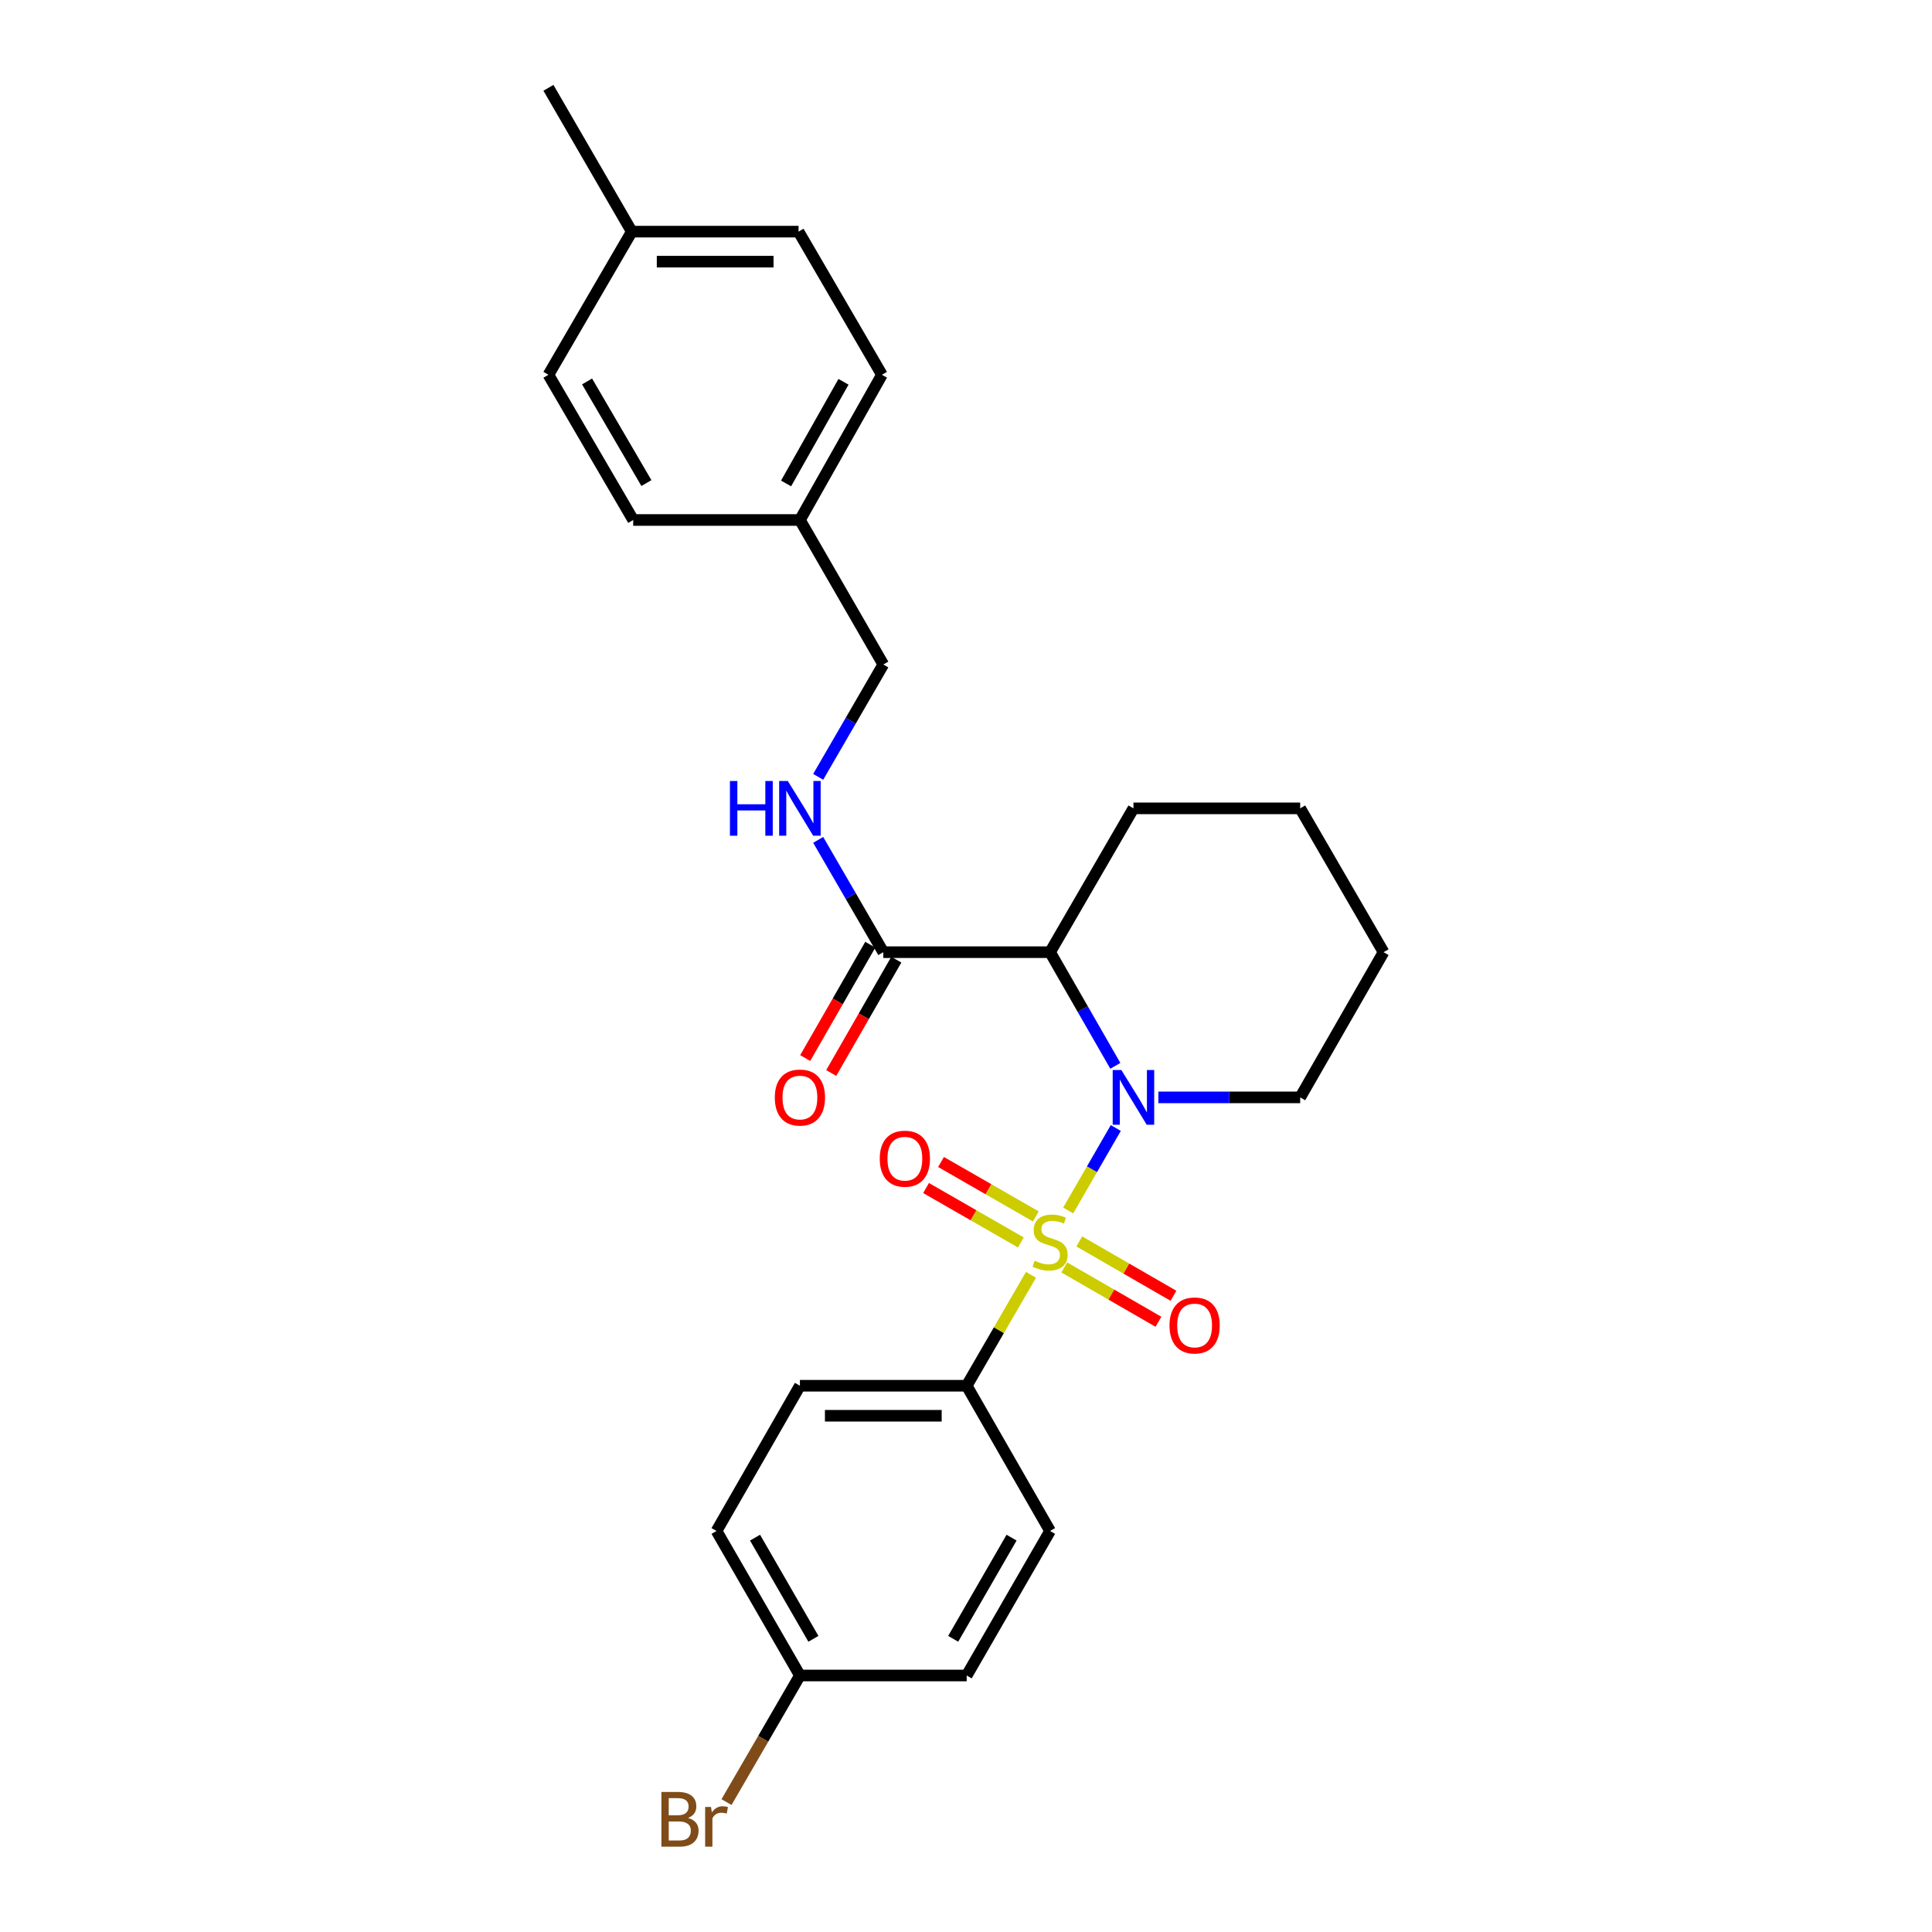 <?xml version='1.0' encoding='iso-8859-1'?>
<svg version='1.1' baseProfile='full'
              xmlns='http://www.w3.org/2000/svg'
                      xmlns:rdkit='http://www.rdkit.org/xml'
                      xmlns:xlink='http://www.w3.org/1999/xlink'
                  xml:space='preserve'
width='1000px' height='1000px' viewBox='0 0 1000 1000'>
<!-- END OF HEADER -->
<rect style='opacity:1.0;fill:#FFFFFF;stroke:none' width='1000' height='1000' x='0' y='0'> </rect>
<path class='bond-0' d='M 552.904,626.538 L 565.216,605.196' style='fill:none;fill-rule:evenodd;stroke:#CCCC00;stroke-width:6px;stroke-linecap:butt;stroke-linejoin:miter;stroke-opacity:1' />
<path class='bond-0' d='M 565.216,605.196 L 577.528,583.855' style='fill:none;fill-rule:evenodd;stroke:#0000FF;stroke-width:6px;stroke-linecap:butt;stroke-linejoin:miter;stroke-opacity:1' />
<path class='bond-3' d='M 533.639,659.848 L 516.996,688.553' style='fill:none;fill-rule:evenodd;stroke:#CCCC00;stroke-width:6px;stroke-linecap:butt;stroke-linejoin:miter;stroke-opacity:1' />
<path class='bond-3' d='M 516.996,688.553 L 500.354,717.258' style='fill:none;fill-rule:evenodd;stroke:#000000;stroke-width:6px;stroke-linecap:butt;stroke-linejoin:miter;stroke-opacity:1' />
<path class='bond-4' d='M 536.135,629.622 L 511.601,615.533' style='fill:none;fill-rule:evenodd;stroke:#CCCC00;stroke-width:6px;stroke-linecap:butt;stroke-linejoin:miter;stroke-opacity:1' />
<path class='bond-4' d='M 511.601,615.533 L 487.067,601.445' style='fill:none;fill-rule:evenodd;stroke:#FF0000;stroke-width:6px;stroke-linecap:butt;stroke-linejoin:miter;stroke-opacity:1' />
<path class='bond-4' d='M 528.397,643.095 L 503.864,629.007' style='fill:none;fill-rule:evenodd;stroke:#CCCC00;stroke-width:6px;stroke-linecap:butt;stroke-linejoin:miter;stroke-opacity:1' />
<path class='bond-4' d='M 503.864,629.007 L 479.33,614.918' style='fill:none;fill-rule:evenodd;stroke:#FF0000;stroke-width:6px;stroke-linecap:butt;stroke-linejoin:miter;stroke-opacity:1' />
<path class='bond-5' d='M 550.871,656.03 L 575.243,670.089' style='fill:none;fill-rule:evenodd;stroke:#CCCC00;stroke-width:6px;stroke-linecap:butt;stroke-linejoin:miter;stroke-opacity:1' />
<path class='bond-5' d='M 575.243,670.089 L 599.616,684.148' style='fill:none;fill-rule:evenodd;stroke:#FF0000;stroke-width:6px;stroke-linecap:butt;stroke-linejoin:miter;stroke-opacity:1' />
<path class='bond-5' d='M 558.634,642.571 L 583.007,656.63' style='fill:none;fill-rule:evenodd;stroke:#CCCC00;stroke-width:6px;stroke-linecap:butt;stroke-linejoin:miter;stroke-opacity:1' />
<path class='bond-5' d='M 583.007,656.63 L 607.38,670.689' style='fill:none;fill-rule:evenodd;stroke:#FF0000;stroke-width:6px;stroke-linecap:butt;stroke-linejoin:miter;stroke-opacity:1' />
<path class='bond-1' d='M 577.296,551.679 L 560.404,522.264' style='fill:none;fill-rule:evenodd;stroke:#0000FF;stroke-width:6px;stroke-linecap:butt;stroke-linejoin:miter;stroke-opacity:1' />
<path class='bond-1' d='M 560.404,522.264 L 543.513,492.848' style='fill:none;fill-rule:evenodd;stroke:#000000;stroke-width:6px;stroke-linecap:butt;stroke-linejoin:miter;stroke-opacity:1' />
<path class='bond-10' d='M 599.569,568.005 L 636.271,568.005' style='fill:none;fill-rule:evenodd;stroke:#0000FF;stroke-width:6px;stroke-linecap:butt;stroke-linejoin:miter;stroke-opacity:1' />
<path class='bond-10' d='M 636.271,568.005 L 672.972,568.005' style='fill:none;fill-rule:evenodd;stroke:#000000;stroke-width:6px;stroke-linecap:butt;stroke-linejoin:miter;stroke-opacity:1' />
<path class='bond-2' d='M 543.513,492.848 L 457.195,492.848' style='fill:none;fill-rule:evenodd;stroke:#000000;stroke-width:6px;stroke-linecap:butt;stroke-linejoin:miter;stroke-opacity:1' />
<path class='bond-14' d='M 543.513,492.848 L 586.672,418.408' style='fill:none;fill-rule:evenodd;stroke:#000000;stroke-width:6px;stroke-linecap:butt;stroke-linejoin:miter;stroke-opacity:1' />
<path class='bond-6' d='M 457.195,492.848 L 440.344,463.784' style='fill:none;fill-rule:evenodd;stroke:#000000;stroke-width:6px;stroke-linecap:butt;stroke-linejoin:miter;stroke-opacity:1' />
<path class='bond-6' d='M 440.344,463.784 L 423.493,434.719' style='fill:none;fill-rule:evenodd;stroke:#0000FF;stroke-width:6px;stroke-linecap:butt;stroke-linejoin:miter;stroke-opacity:1' />
<path class='bond-7' d='M 450.458,488.98 L 433.612,518.315' style='fill:none;fill-rule:evenodd;stroke:#000000;stroke-width:6px;stroke-linecap:butt;stroke-linejoin:miter;stroke-opacity:1' />
<path class='bond-7' d='M 433.612,518.315 L 416.767,547.65' style='fill:none;fill-rule:evenodd;stroke:#FF0000;stroke-width:6px;stroke-linecap:butt;stroke-linejoin:miter;stroke-opacity:1' />
<path class='bond-7' d='M 463.932,496.717 L 447.086,526.052' style='fill:none;fill-rule:evenodd;stroke:#000000;stroke-width:6px;stroke-linecap:butt;stroke-linejoin:miter;stroke-opacity:1' />
<path class='bond-7' d='M 447.086,526.052 L 430.24,555.387' style='fill:none;fill-rule:evenodd;stroke:#FF0000;stroke-width:6px;stroke-linecap:butt;stroke-linejoin:miter;stroke-opacity:1' />
<path class='bond-8' d='M 500.354,717.258 L 414.036,717.258' style='fill:none;fill-rule:evenodd;stroke:#000000;stroke-width:6px;stroke-linecap:butt;stroke-linejoin:miter;stroke-opacity:1' />
<path class='bond-8' d='M 487.406,732.795 L 426.984,732.795' style='fill:none;fill-rule:evenodd;stroke:#000000;stroke-width:6px;stroke-linecap:butt;stroke-linejoin:miter;stroke-opacity:1' />
<path class='bond-9' d='M 500.354,717.258 L 543.513,792.432' style='fill:none;fill-rule:evenodd;stroke:#000000;stroke-width:6px;stroke-linecap:butt;stroke-linejoin:miter;stroke-opacity:1' />
<path class='bond-11' d='M 423.491,402.096 L 440.343,373.023' style='fill:none;fill-rule:evenodd;stroke:#0000FF;stroke-width:6px;stroke-linecap:butt;stroke-linejoin:miter;stroke-opacity:1' />
<path class='bond-11' d='M 440.343,373.023 L 457.195,343.95' style='fill:none;fill-rule:evenodd;stroke:#000000;stroke-width:6px;stroke-linecap:butt;stroke-linejoin:miter;stroke-opacity:1' />
<path class='bond-16' d='M 414.036,717.258 L 370.877,792.432' style='fill:none;fill-rule:evenodd;stroke:#000000;stroke-width:6px;stroke-linecap:butt;stroke-linejoin:miter;stroke-opacity:1' />
<path class='bond-15' d='M 543.513,792.432 L 500.354,867.235' style='fill:none;fill-rule:evenodd;stroke:#000000;stroke-width:6px;stroke-linecap:butt;stroke-linejoin:miter;stroke-opacity:1' />
<path class='bond-15' d='M 523.581,795.887 L 493.37,848.25' style='fill:none;fill-rule:evenodd;stroke:#000000;stroke-width:6px;stroke-linecap:butt;stroke-linejoin:miter;stroke-opacity:1' />
<path class='bond-24' d='M 672.972,568.005 L 716.131,492.848' style='fill:none;fill-rule:evenodd;stroke:#000000;stroke-width:6px;stroke-linecap:butt;stroke-linejoin:miter;stroke-opacity:1' />
<path class='bond-13' d='M 457.195,343.95 L 414.036,269.147' style='fill:none;fill-rule:evenodd;stroke:#000000;stroke-width:6px;stroke-linecap:butt;stroke-linejoin:miter;stroke-opacity:1' />
<path class='bond-12' d='M 414.036,867.235 L 500.354,867.235' style='fill:none;fill-rule:evenodd;stroke:#000000;stroke-width:6px;stroke-linecap:butt;stroke-linejoin:miter;stroke-opacity:1' />
<path class='bond-17' d='M 414.036,867.235 L 395.04,899.999' style='fill:none;fill-rule:evenodd;stroke:#000000;stroke-width:6px;stroke-linecap:butt;stroke-linejoin:miter;stroke-opacity:1' />
<path class='bond-17' d='M 395.04,899.999 L 376.044,932.764' style='fill:none;fill-rule:evenodd;stroke:#7F4C19;stroke-width:6px;stroke-linecap:butt;stroke-linejoin:miter;stroke-opacity:1' />
<path class='bond-26' d='M 414.036,867.235 L 370.877,792.432' style='fill:none;fill-rule:evenodd;stroke:#000000;stroke-width:6px;stroke-linecap:butt;stroke-linejoin:miter;stroke-opacity:1' />
<path class='bond-26' d='M 421.02,848.25 L 390.809,795.887' style='fill:none;fill-rule:evenodd;stroke:#000000;stroke-width:6px;stroke-linecap:butt;stroke-linejoin:miter;stroke-opacity:1' />
<path class='bond-19' d='M 414.036,269.147 L 327.744,269.147' style='fill:none;fill-rule:evenodd;stroke:#000000;stroke-width:6px;stroke-linecap:butt;stroke-linejoin:miter;stroke-opacity:1' />
<path class='bond-20' d='M 414.036,269.147 L 456.487,193.99' style='fill:none;fill-rule:evenodd;stroke:#000000;stroke-width:6px;stroke-linecap:butt;stroke-linejoin:miter;stroke-opacity:1' />
<path class='bond-20' d='M 406.875,250.232 L 436.591,197.623' style='fill:none;fill-rule:evenodd;stroke:#000000;stroke-width:6px;stroke-linecap:butt;stroke-linejoin:miter;stroke-opacity:1' />
<path class='bond-27' d='M 586.672,418.408 L 672.972,418.408' style='fill:none;fill-rule:evenodd;stroke:#000000;stroke-width:6px;stroke-linecap:butt;stroke-linejoin:miter;stroke-opacity:1' />
<path class='bond-18' d='M 327.01,119.895 L 413.328,119.895' style='fill:none;fill-rule:evenodd;stroke:#000000;stroke-width:6px;stroke-linecap:butt;stroke-linejoin:miter;stroke-opacity:1' />
<path class='bond-18' d='M 339.958,135.432 L 400.381,135.432' style='fill:none;fill-rule:evenodd;stroke:#000000;stroke-width:6px;stroke-linecap:butt;stroke-linejoin:miter;stroke-opacity:1' />
<path class='bond-23' d='M 327.01,119.895 L 283.869,45.455' style='fill:none;fill-rule:evenodd;stroke:#000000;stroke-width:6px;stroke-linecap:butt;stroke-linejoin:miter;stroke-opacity:1' />
<path class='bond-28' d='M 327.01,119.895 L 283.869,193.99' style='fill:none;fill-rule:evenodd;stroke:#000000;stroke-width:6px;stroke-linecap:butt;stroke-linejoin:miter;stroke-opacity:1' />
<path class='bond-21' d='M 327.744,269.147 L 283.869,193.99' style='fill:none;fill-rule:evenodd;stroke:#000000;stroke-width:6px;stroke-linecap:butt;stroke-linejoin:miter;stroke-opacity:1' />
<path class='bond-21' d='M 334.581,250.04 L 303.868,197.431' style='fill:none;fill-rule:evenodd;stroke:#000000;stroke-width:6px;stroke-linecap:butt;stroke-linejoin:miter;stroke-opacity:1' />
<path class='bond-22' d='M 456.487,193.99 L 413.328,119.895' style='fill:none;fill-rule:evenodd;stroke:#000000;stroke-width:6px;stroke-linecap:butt;stroke-linejoin:miter;stroke-opacity:1' />
<path class='bond-25' d='M 716.131,492.848 L 672.972,418.408' style='fill:none;fill-rule:evenodd;stroke:#000000;stroke-width:6px;stroke-linecap:butt;stroke-linejoin:miter;stroke-opacity:1' />
<path  class='atom-0' d='M 535.513 652.537
Q 535.833 652.657, 537.153 653.217
Q 538.473 653.777, 539.913 654.137
Q 541.393 654.457, 542.833 654.457
Q 545.513 654.457, 547.073 653.177
Q 548.633 651.857, 548.633 649.577
Q 548.633 648.017, 547.833 647.057
Q 547.073 646.097, 545.873 645.577
Q 544.673 645.057, 542.673 644.457
Q 540.153 643.697, 538.633 642.977
Q 537.153 642.257, 536.073 640.737
Q 535.033 639.217, 535.033 636.657
Q 535.033 633.097, 537.433 630.897
Q 539.873 628.697, 544.673 628.697
Q 547.953 628.697, 551.673 630.257
L 550.753 633.337
Q 547.353 631.937, 544.793 631.937
Q 542.033 631.937, 540.513 633.097
Q 538.993 634.217, 539.033 636.177
Q 539.033 637.697, 539.793 638.617
Q 540.593 639.537, 541.713 640.057
Q 542.873 640.577, 544.793 641.177
Q 547.353 641.977, 548.873 642.777
Q 550.393 643.577, 551.473 645.217
Q 552.593 646.817, 552.593 649.577
Q 552.593 653.497, 549.953 655.617
Q 547.353 657.697, 542.993 657.697
Q 540.473 657.697, 538.553 657.137
Q 536.673 656.617, 534.433 655.697
L 535.513 652.537
' fill='#CCCC00'/>
<path  class='atom-1' d='M 580.412 553.845
L 589.692 568.845
Q 590.612 570.325, 592.092 573.005
Q 593.572 575.685, 593.652 575.845
L 593.652 553.845
L 597.412 553.845
L 597.412 582.165
L 593.532 582.165
L 583.572 565.765
Q 582.412 563.845, 581.172 561.645
Q 579.972 559.445, 579.612 558.765
L 579.612 582.165
L 575.932 582.165
L 575.932 553.845
L 580.412 553.845
' fill='#0000FF'/>
<path  class='atom-5' d='M 455.356 599.738
Q 455.356 592.938, 458.716 589.138
Q 462.076 585.338, 468.356 585.338
Q 474.636 585.338, 477.996 589.138
Q 481.356 592.938, 481.356 599.738
Q 481.356 606.618, 477.956 610.538
Q 474.556 614.418, 468.356 614.418
Q 462.116 614.418, 458.716 610.538
Q 455.356 606.658, 455.356 599.738
M 468.356 611.218
Q 472.676 611.218, 474.996 608.338
Q 477.356 605.418, 477.356 599.738
Q 477.356 594.178, 474.996 591.378
Q 472.676 588.538, 468.356 588.538
Q 464.036 588.538, 461.676 591.338
Q 459.356 594.138, 459.356 599.738
Q 459.356 605.458, 461.676 608.338
Q 464.036 611.218, 468.356 611.218
' fill='#FF0000'/>
<path  class='atom-6' d='M 605.333 686.056
Q 605.333 679.256, 608.693 675.456
Q 612.053 671.656, 618.333 671.656
Q 624.613 671.656, 627.973 675.456
Q 631.333 679.256, 631.333 686.056
Q 631.333 692.936, 627.933 696.856
Q 624.533 700.736, 618.333 700.736
Q 612.093 700.736, 608.693 696.856
Q 605.333 692.976, 605.333 686.056
M 618.333 697.536
Q 622.653 697.536, 624.973 694.656
Q 627.333 691.736, 627.333 686.056
Q 627.333 680.496, 624.973 677.696
Q 622.653 674.856, 618.333 674.856
Q 614.013 674.856, 611.653 677.656
Q 609.333 680.456, 609.333 686.056
Q 609.333 691.776, 611.653 694.656
Q 614.013 697.536, 618.333 697.536
' fill='#FF0000'/>
<path  class='atom-7' d='M 377.816 404.248
L 381.656 404.248
L 381.656 416.288
L 396.136 416.288
L 396.136 404.248
L 399.976 404.248
L 399.976 432.568
L 396.136 432.568
L 396.136 419.488
L 381.656 419.488
L 381.656 432.568
L 377.816 432.568
L 377.816 404.248
' fill='#0000FF'/>
<path  class='atom-7' d='M 407.776 404.248
L 417.056 419.248
Q 417.976 420.728, 419.456 423.408
Q 420.936 426.088, 421.016 426.248
L 421.016 404.248
L 424.776 404.248
L 424.776 432.568
L 420.896 432.568
L 410.936 416.168
Q 409.776 414.248, 408.536 412.048
Q 407.336 409.848, 406.976 409.168
L 406.976 432.568
L 403.296 432.568
L 403.296 404.248
L 407.776 404.248
' fill='#0000FF'/>
<path  class='atom-8' d='M 401.036 568.085
Q 401.036 561.285, 404.396 557.485
Q 407.756 553.685, 414.036 553.685
Q 420.316 553.685, 423.676 557.485
Q 427.036 561.285, 427.036 568.085
Q 427.036 574.965, 423.636 578.885
Q 420.236 582.765, 414.036 582.765
Q 407.796 582.765, 404.396 578.885
Q 401.036 575.005, 401.036 568.085
M 414.036 579.565
Q 418.356 579.565, 420.676 576.685
Q 423.036 573.765, 423.036 568.085
Q 423.036 562.525, 420.676 559.725
Q 418.356 556.885, 414.036 556.885
Q 409.716 556.885, 407.356 559.685
Q 405.036 562.485, 405.036 568.085
Q 405.036 573.805, 407.356 576.685
Q 409.716 579.565, 414.036 579.565
' fill='#FF0000'/>
<path  class='atom-18' d='M 356.097 940.955
Q 358.817 941.715, 360.177 943.395
Q 361.577 945.035, 361.577 947.475
Q 361.577 951.395, 359.057 953.635
Q 356.577 955.835, 351.857 955.835
L 342.337 955.835
L 342.337 927.515
L 350.697 927.515
Q 355.537 927.515, 357.977 929.475
Q 360.417 931.435, 360.417 935.035
Q 360.417 939.315, 356.097 940.955
M 346.137 930.715
L 346.137 939.595
L 350.697 939.595
Q 353.497 939.595, 354.937 938.475
Q 356.417 937.315, 356.417 935.035
Q 356.417 930.715, 350.697 930.715
L 346.137 930.715
M 351.857 952.635
Q 354.617 952.635, 356.097 951.315
Q 357.577 949.995, 357.577 947.475
Q 357.577 945.155, 355.937 943.995
Q 354.337 942.795, 351.257 942.795
L 346.137 942.795
L 346.137 952.635
L 351.857 952.635
' fill='#7F4C19'/>
<path  class='atom-18' d='M 368.017 935.275
L 368.457 938.115
Q 370.617 934.915, 374.137 934.915
Q 375.257 934.915, 376.777 935.315
L 376.177 938.675
Q 374.457 938.275, 373.497 938.275
Q 371.817 938.275, 370.697 938.955
Q 369.617 939.595, 368.737 941.155
L 368.737 955.835
L 364.977 955.835
L 364.977 935.275
L 368.017 935.275
' fill='#7F4C19'/>
</svg>
